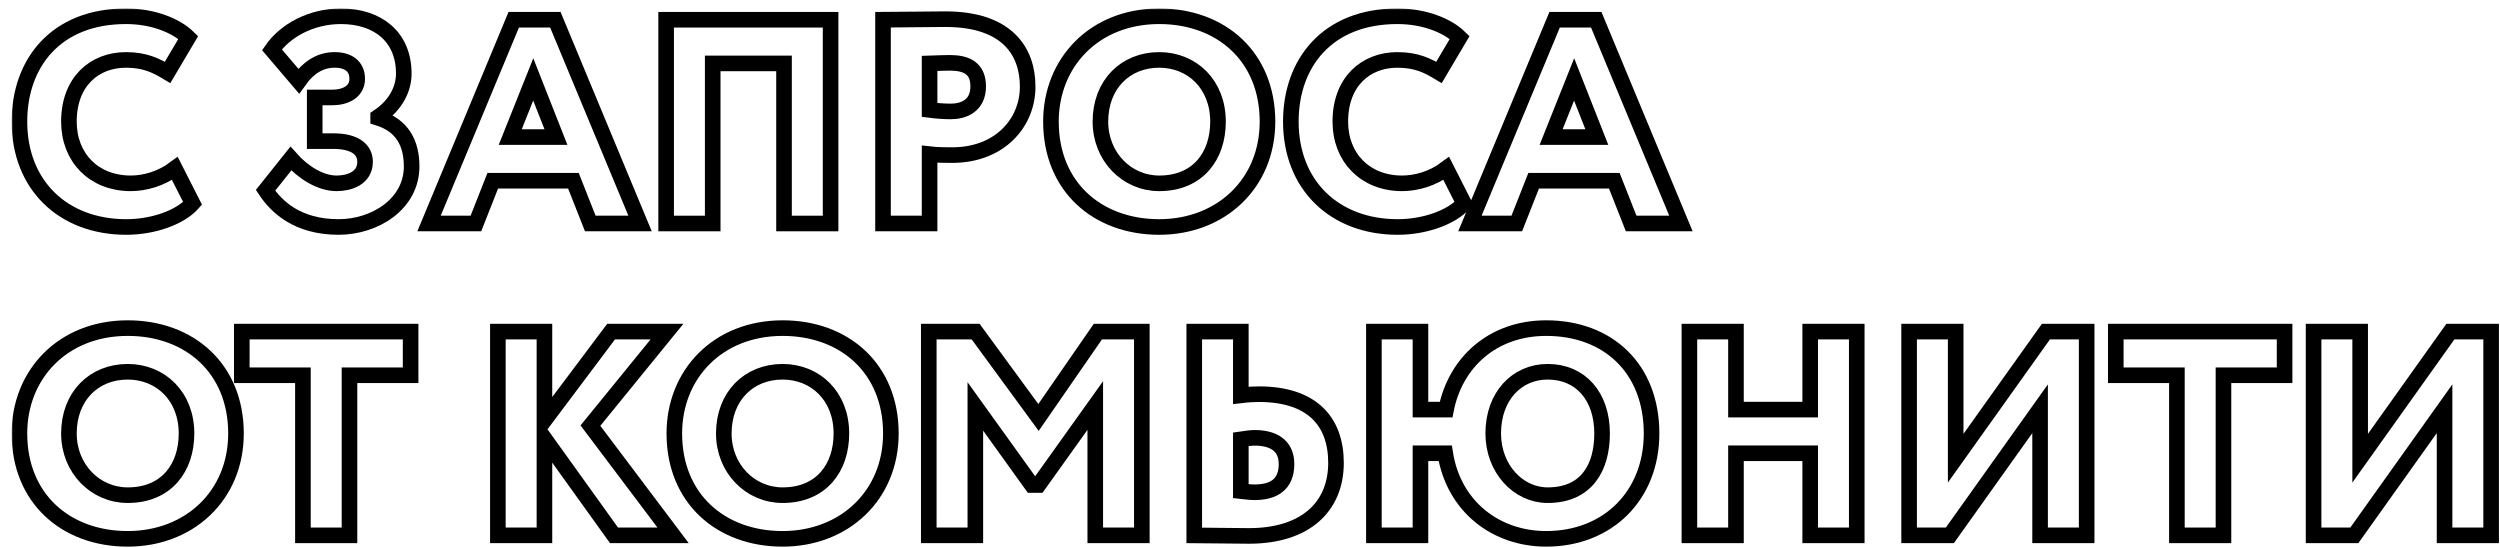 <?xml version="1.0" encoding="UTF-8"?> <svg xmlns="http://www.w3.org/2000/svg" width="962" height="211" viewBox="0 0 962 211" fill="none"> <g filter="url(#filter0_d_18_1021)"> <mask id="path-1-outside-1_18_1021" maskUnits="userSpaceOnUse" x="0.48" y="0.256" width="958" height="208" fill="black"> <rect fill="white" x="0.48" y="0.256" width="958" height="208"></rect> <path d="M63.288 61.832C58.025 65.752 51.864 67.544 46.264 67.544C32.153 67.544 22.52 57.688 22.52 43.8C22.52 28.344 32.377 20.056 44.472 20.056C51.864 20.056 56.233 22.296 60.489 24.872L68.441 11.432C63.736 6.84 54.889 3.256 44.472 3.256C17.48 3.256 3.48 21.288 3.48 43.8C3.48 68.216 20.28 84.344 44.584 84.344C55.224 84.344 65.416 80.536 70.121 75.272L63.288 61.832Z"></path> <path d="M126.285 84.344C140.285 84.344 154.397 75.496 154.397 61.048C154.397 52.088 150.813 45.256 141.517 42.344V42.008C148.573 37.304 151.373 30.92 151.373 25.32C151.373 10.984 141.181 3.256 127.181 3.256C115.645 3.256 105.677 8.856 100.637 16.136L110.941 28.232C115.085 22.408 119.677 20.056 124.829 20.056C129.869 20.056 133.453 22.408 133.453 27.336C133.453 32.264 128.973 34.504 123.821 34.504H117.101V51.304H124.269C132.781 51.304 136.477 54.664 136.477 59.256C136.477 65.64 130.317 67.544 125.501 67.544C119.117 67.544 112.509 63.176 107.917 58.024L98.173 70.232C102.317 76.504 110.381 84.344 126.285 84.344Z"></path> <path d="M161.094 83H179.126L185.622 66.536H216.646L223.142 83H242.294L209.702 4.6H193.686L161.094 83ZM201.19 27.56L209.926 49.736H192.342L201.19 27.56Z"></path> <path d="M297.69 83H315.61V4.6H252.33V83H270.25V21.4H297.69V83Z"></path> <path d="M353.704 83V56.344C356.504 56.68 360.76 56.68 362.44 56.68C380.584 56.68 391.448 44.36 391.448 30.36C391.448 16.808 383.608 4.376 359.752 4.376C353.704 4.376 340.152 4.6 335.784 4.6V83H353.704ZM361.544 21.176C367.928 21.176 372.408 23.304 372.408 30.248C372.408 37.864 366.584 39.88 361.88 39.88C359.304 39.88 356.28 39.656 353.704 39.32V21.4C357.4 21.288 359.192 21.176 361.544 21.176Z"></path> <path d="M400.402 43.8C400.402 68.776 418.21 84.344 442.066 84.344C465.922 84.344 483.73 67.544 483.73 43.8C483.73 18.824 465.922 3.256 442.066 3.256C417.09 3.256 400.402 21.064 400.402 43.8ZM419.442 43.8C419.442 29.464 429.074 20.056 442.066 20.056C454.722 20.056 464.69 29.464 464.69 43.8C464.69 57.016 456.962 67.544 442.066 67.544C429.522 67.544 419.442 57.24 419.442 43.8Z"></path> <path d="M552.523 61.832C547.259 65.752 541.099 67.544 535.499 67.544C521.387 67.544 511.755 57.688 511.755 43.8C511.755 28.344 521.611 20.056 533.707 20.056C541.099 20.056 545.467 22.296 549.723 24.872L557.675 11.432C552.971 6.84 544.123 3.256 533.707 3.256C506.715 3.256 492.715 21.288 492.715 43.8C492.715 68.216 509.515 84.344 533.819 84.344C544.459 84.344 554.651 80.536 559.355 75.272L552.523 61.832Z"></path> <path d="M561.625 83H579.657L586.153 66.536H617.177L623.673 83H642.826L610.233 4.6H594.217L561.625 83ZM601.721 27.56L610.457 49.736H592.873L601.721 27.56Z"></path> <path d="M3.48 163.8C3.48 188.776 21.288 204.344 45.145 204.344C69.001 204.344 86.808 187.544 86.808 163.8C86.808 138.824 69.001 123.256 45.145 123.256C20.169 123.256 3.48 141.064 3.48 163.8ZM22.52 163.8C22.52 149.464 32.153 140.056 45.145 140.056C57.8 140.056 67.769 149.464 67.769 163.8C67.769 177.016 60.041 187.544 45.145 187.544C32.6 187.544 22.52 177.24 22.52 163.8Z"></path> <path d="M89.042 141.4H112.562V203H130.482V141.4H154.002V124.6H89.042V141.4Z"></path> <path d="M187.58 203H205.5V165.704L232.268 203H255.004L223.196 160.776L252.652 124.6H231.148L205.5 158.76V124.6H187.58V203Z"></path> <path d="M255.48 163.8C255.48 188.776 273.288 204.344 297.144 204.344C321 204.344 338.808 187.544 338.808 163.8C338.808 138.824 321 123.256 297.144 123.256C272.168 123.256 255.48 141.064 255.48 163.8ZM274.52 163.8C274.52 149.464 284.152 140.056 297.144 140.056C309.8 140.056 319.768 149.464 319.768 163.8C319.768 177.016 312.04 187.544 297.144 187.544C284.6 187.544 274.52 177.24 274.52 163.8Z"></path> <path d="M353.393 203H371.313V153.384L393.041 183.624H395.617L417.457 153.048V203H435.377V124.6H418.465L395.617 157.64L371.425 124.6H353.393V203Z"></path> <path d="M478.845 165.48C485.453 165.48 491.053 168.056 491.053 175.56C491.053 183.512 486.013 186.424 478.733 186.424C477.053 186.424 475.485 186.2 473.469 185.976V166.04C475.709 165.704 477.389 165.48 478.845 165.48ZM473.469 124.6H455.549V203C460.141 203 468.541 203.224 476.605 203.224C498.445 203.224 510.093 191.912 510.093 175.112C510.093 159.096 500.797 148.68 480.413 148.68C478.733 148.68 476.269 148.792 473.469 149.128V124.6Z"></path> <path d="M524.674 203H542.594V171.416H552.114C555.362 191.912 571.602 204.344 590.978 204.344C614.834 204.344 631.522 187.544 631.522 163.8C631.522 138.824 614.834 123.256 590.978 123.256C570.37 123.256 556.034 136.472 552.45 154.616H542.594V124.6H524.674V203ZM570.594 163.8C570.594 149.464 579.666 140.056 591.538 140.056C604.194 140.056 612.482 149.464 612.482 163.8C612.482 177.016 606.434 187.544 591.538 187.544C580.114 187.544 570.594 177.24 570.594 163.8Z"></path> <path d="M692.56 203H710.48V124.6H692.56V154.616H664V124.6H646.08V203H664V171.416H692.56V203Z"></path> <path d="M746.307 203L781.027 154.28V203H798.947V124.6H783.267L748.547 173.32V124.6H730.627V203H746.307Z"></path> <path d="M810.152 141.4H833.672V203H851.592V141.4H875.112V124.6H810.152V141.4Z"></path> <path d="M901.948 203L936.668 154.28V203H954.588V124.6H938.908L904.188 173.32V124.6H886.268V203H901.948Z"></path> </mask> <path d="M63.288 61.832C58.025 65.752 51.864 67.544 46.264 67.544C32.153 67.544 22.52 57.688 22.52 43.8C22.52 28.344 32.377 20.056 44.472 20.056C51.864 20.056 56.233 22.296 60.489 24.872L68.441 11.432C63.736 6.84 54.889 3.256 44.472 3.256C17.48 3.256 3.48 21.288 3.48 43.8C3.48 68.216 20.28 84.344 44.584 84.344C55.224 84.344 65.416 80.536 70.121 75.272L63.288 61.832Z" fill="white"></path> <path d="M126.285 84.344C140.285 84.344 154.397 75.496 154.397 61.048C154.397 52.088 150.813 45.256 141.517 42.344V42.008C148.573 37.304 151.373 30.92 151.373 25.32C151.373 10.984 141.181 3.256 127.181 3.256C115.645 3.256 105.677 8.856 100.637 16.136L110.941 28.232C115.085 22.408 119.677 20.056 124.829 20.056C129.869 20.056 133.453 22.408 133.453 27.336C133.453 32.264 128.973 34.504 123.821 34.504H117.101V51.304H124.269C132.781 51.304 136.477 54.664 136.477 59.256C136.477 65.64 130.317 67.544 125.501 67.544C119.117 67.544 112.509 63.176 107.917 58.024L98.173 70.232C102.317 76.504 110.381 84.344 126.285 84.344Z" fill="white"></path> <path d="M161.094 83H179.126L185.622 66.536H216.646L223.142 83H242.294L209.702 4.6H193.686L161.094 83ZM201.19 27.56L209.926 49.736H192.342L201.19 27.56Z" fill="white"></path> <path d="M297.69 83H315.61V4.6H252.33V83H270.25V21.4H297.69V83Z" fill="white"></path> <path d="M353.704 83V56.344C356.504 56.68 360.76 56.68 362.44 56.68C380.584 56.68 391.448 44.36 391.448 30.36C391.448 16.808 383.608 4.376 359.752 4.376C353.704 4.376 340.152 4.6 335.784 4.6V83H353.704ZM361.544 21.176C367.928 21.176 372.408 23.304 372.408 30.248C372.408 37.864 366.584 39.88 361.88 39.88C359.304 39.88 356.28 39.656 353.704 39.32V21.4C357.4 21.288 359.192 21.176 361.544 21.176Z" fill="white"></path> <path d="M400.402 43.8C400.402 68.776 418.21 84.344 442.066 84.344C465.922 84.344 483.73 67.544 483.73 43.8C483.73 18.824 465.922 3.256 442.066 3.256C417.09 3.256 400.402 21.064 400.402 43.8ZM419.442 43.8C419.442 29.464 429.074 20.056 442.066 20.056C454.722 20.056 464.69 29.464 464.69 43.8C464.69 57.016 456.962 67.544 442.066 67.544C429.522 67.544 419.442 57.24 419.442 43.8Z" fill="white"></path> <path d="M552.523 61.832C547.259 65.752 541.099 67.544 535.499 67.544C521.387 67.544 511.755 57.688 511.755 43.8C511.755 28.344 521.611 20.056 533.707 20.056C541.099 20.056 545.467 22.296 549.723 24.872L557.675 11.432C552.971 6.84 544.123 3.256 533.707 3.256C506.715 3.256 492.715 21.288 492.715 43.8C492.715 68.216 509.515 84.344 533.819 84.344C544.459 84.344 554.651 80.536 559.355 75.272L552.523 61.832Z" fill="white"></path> <path d="M561.625 83H579.657L586.153 66.536H617.177L623.673 83H642.826L610.233 4.6H594.217L561.625 83ZM601.721 27.56L610.457 49.736H592.873L601.721 27.56Z" fill="white"></path> <path d="M3.48 163.8C3.48 188.776 21.288 204.344 45.145 204.344C69.001 204.344 86.808 187.544 86.808 163.8C86.808 138.824 69.001 123.256 45.145 123.256C20.169 123.256 3.48 141.064 3.48 163.8ZM22.52 163.8C22.52 149.464 32.153 140.056 45.145 140.056C57.8 140.056 67.769 149.464 67.769 163.8C67.769 177.016 60.041 187.544 45.145 187.544C32.6 187.544 22.52 177.24 22.52 163.8Z" fill="white"></path> <path d="M89.042 141.4H112.562V203H130.482V141.4H154.002V124.6H89.042V141.4Z" fill="white"></path> <path d="M187.58 203H205.5V165.704L232.268 203H255.004L223.196 160.776L252.652 124.6H231.148L205.5 158.76V124.6H187.58V203Z" fill="white"></path> <path d="M255.48 163.8C255.48 188.776 273.288 204.344 297.144 204.344C321 204.344 338.808 187.544 338.808 163.8C338.808 138.824 321 123.256 297.144 123.256C272.168 123.256 255.48 141.064 255.48 163.8ZM274.52 163.8C274.52 149.464 284.152 140.056 297.144 140.056C309.8 140.056 319.768 149.464 319.768 163.8C319.768 177.016 312.04 187.544 297.144 187.544C284.6 187.544 274.52 177.24 274.52 163.8Z" fill="white"></path> <path d="M353.393 203H371.313V153.384L393.041 183.624H395.617L417.457 153.048V203H435.377V124.6H418.465L395.617 157.64L371.425 124.6H353.393V203Z" fill="white"></path> <path d="M478.845 165.48C485.453 165.48 491.053 168.056 491.053 175.56C491.053 183.512 486.013 186.424 478.733 186.424C477.053 186.424 475.485 186.2 473.469 185.976V166.04C475.709 165.704 477.389 165.48 478.845 165.48ZM473.469 124.6H455.549V203C460.141 203 468.541 203.224 476.605 203.224C498.445 203.224 510.093 191.912 510.093 175.112C510.093 159.096 500.797 148.68 480.413 148.68C478.733 148.68 476.269 148.792 473.469 149.128V124.6Z" fill="white"></path> <path d="M524.674 203H542.594V171.416H552.114C555.362 191.912 571.602 204.344 590.978 204.344C614.834 204.344 631.522 187.544 631.522 163.8C631.522 138.824 614.834 123.256 590.978 123.256C570.37 123.256 556.034 136.472 552.45 154.616H542.594V124.6H524.674V203ZM570.594 163.8C570.594 149.464 579.666 140.056 591.538 140.056C604.194 140.056 612.482 149.464 612.482 163.8C612.482 177.016 606.434 187.544 591.538 187.544C580.114 187.544 570.594 177.24 570.594 163.8Z" fill="white"></path> <path d="M692.56 203H710.48V124.6H692.56V154.616H664V124.6H646.08V203H664V171.416H692.56V203Z" fill="white"></path> <path d="M746.307 203L781.027 154.28V203H798.947V124.6H783.267L748.547 173.32V124.6H730.627V203H746.307Z" fill="white"></path> <path d="M810.152 141.4H833.672V203H851.592V141.4H875.112V124.6H810.152V141.4Z" fill="white"></path> <path d="M901.948 203L936.668 154.28V203H954.588V124.6H938.908L904.188 173.32V124.6H886.268V203H901.948Z" fill="white"></path> <path d="M63.288 61.832C58.025 65.752 51.864 67.544 46.264 67.544C32.153 67.544 22.52 57.688 22.52 43.8C22.52 28.344 32.377 20.056 44.472 20.056C51.864 20.056 56.233 22.296 60.489 24.872L68.441 11.432C63.736 6.84 54.889 3.256 44.472 3.256C17.48 3.256 3.48 21.288 3.48 43.8C3.48 68.216 20.28 84.344 44.584 84.344C55.224 84.344 65.416 80.536 70.121 75.272L63.288 61.832Z" stroke="black" stroke-width="6" stroke-miterlimit="4.62" mask="url(#path-1-outside-1_18_1021)"></path> <path d="M126.285 84.344C140.285 84.344 154.397 75.496 154.397 61.048C154.397 52.088 150.813 45.256 141.517 42.344V42.008C148.573 37.304 151.373 30.92 151.373 25.32C151.373 10.984 141.181 3.256 127.181 3.256C115.645 3.256 105.677 8.856 100.637 16.136L110.941 28.232C115.085 22.408 119.677 20.056 124.829 20.056C129.869 20.056 133.453 22.408 133.453 27.336C133.453 32.264 128.973 34.504 123.821 34.504H117.101V51.304H124.269C132.781 51.304 136.477 54.664 136.477 59.256C136.477 65.64 130.317 67.544 125.501 67.544C119.117 67.544 112.509 63.176 107.917 58.024L98.173 70.232C102.317 76.504 110.381 84.344 126.285 84.344Z" stroke="black" stroke-width="6" stroke-miterlimit="4.62" mask="url(#path-1-outside-1_18_1021)"></path> <path d="M161.094 83H179.126L185.622 66.536H216.646L223.142 83H242.294L209.702 4.6H193.686L161.094 83ZM201.19 27.56L209.926 49.736H192.342L201.19 27.56Z" stroke="black" stroke-width="6" stroke-miterlimit="4.62" mask="url(#path-1-outside-1_18_1021)"></path> <path d="M297.69 83H315.61V4.6H252.33V83H270.25V21.4H297.69V83Z" stroke="black" stroke-width="6" stroke-miterlimit="4.62" mask="url(#path-1-outside-1_18_1021)"></path> <path d="M353.704 83V56.344C356.504 56.68 360.76 56.68 362.44 56.68C380.584 56.68 391.448 44.36 391.448 30.36C391.448 16.808 383.608 4.376 359.752 4.376C353.704 4.376 340.152 4.6 335.784 4.6V83H353.704ZM361.544 21.176C367.928 21.176 372.408 23.304 372.408 30.248C372.408 37.864 366.584 39.88 361.88 39.88C359.304 39.88 356.28 39.656 353.704 39.32V21.4C357.4 21.288 359.192 21.176 361.544 21.176Z" stroke="black" stroke-width="6" stroke-miterlimit="4.62" mask="url(#path-1-outside-1_18_1021)"></path> <path d="M400.402 43.8C400.402 68.776 418.21 84.344 442.066 84.344C465.922 84.344 483.73 67.544 483.73 43.8C483.73 18.824 465.922 3.256 442.066 3.256C417.09 3.256 400.402 21.064 400.402 43.8ZM419.442 43.8C419.442 29.464 429.074 20.056 442.066 20.056C454.722 20.056 464.69 29.464 464.69 43.8C464.69 57.016 456.962 67.544 442.066 67.544C429.522 67.544 419.442 57.24 419.442 43.8Z" stroke="black" stroke-width="6" stroke-miterlimit="4.62" mask="url(#path-1-outside-1_18_1021)"></path> <path d="M552.523 61.832C547.259 65.752 541.099 67.544 535.499 67.544C521.387 67.544 511.755 57.688 511.755 43.8C511.755 28.344 521.611 20.056 533.707 20.056C541.099 20.056 545.467 22.296 549.723 24.872L557.675 11.432C552.971 6.84 544.123 3.256 533.707 3.256C506.715 3.256 492.715 21.288 492.715 43.8C492.715 68.216 509.515 84.344 533.819 84.344C544.459 84.344 554.651 80.536 559.355 75.272L552.523 61.832Z" stroke="black" stroke-width="6" stroke-miterlimit="4.62" mask="url(#path-1-outside-1_18_1021)"></path> <path d="M561.625 83H579.657L586.153 66.536H617.177L623.673 83H642.826L610.233 4.6H594.217L561.625 83ZM601.721 27.56L610.457 49.736H592.873L601.721 27.56Z" stroke="black" stroke-width="6" stroke-miterlimit="4.62" mask="url(#path-1-outside-1_18_1021)"></path> <path d="M3.48 163.8C3.48 188.776 21.288 204.344 45.145 204.344C69.001 204.344 86.808 187.544 86.808 163.8C86.808 138.824 69.001 123.256 45.145 123.256C20.169 123.256 3.48 141.064 3.48 163.8ZM22.52 163.8C22.52 149.464 32.153 140.056 45.145 140.056C57.8 140.056 67.769 149.464 67.769 163.8C67.769 177.016 60.041 187.544 45.145 187.544C32.6 187.544 22.52 177.24 22.52 163.8Z" stroke="black" stroke-width="6" stroke-miterlimit="4.62" mask="url(#path-1-outside-1_18_1021)"></path> <path d="M89.042 141.4H112.562V203H130.482V141.4H154.002V124.6H89.042V141.4Z" stroke="black" stroke-width="6" stroke-miterlimit="4.62" mask="url(#path-1-outside-1_18_1021)"></path> <path d="M187.58 203H205.5V165.704L232.268 203H255.004L223.196 160.776L252.652 124.6H231.148L205.5 158.76V124.6H187.58V203Z" stroke="black" stroke-width="6" stroke-miterlimit="4.62" mask="url(#path-1-outside-1_18_1021)"></path> <path d="M255.48 163.8C255.48 188.776 273.288 204.344 297.144 204.344C321 204.344 338.808 187.544 338.808 163.8C338.808 138.824 321 123.256 297.144 123.256C272.168 123.256 255.48 141.064 255.48 163.8ZM274.52 163.8C274.52 149.464 284.152 140.056 297.144 140.056C309.8 140.056 319.768 149.464 319.768 163.8C319.768 177.016 312.04 187.544 297.144 187.544C284.6 187.544 274.52 177.24 274.52 163.8Z" stroke="black" stroke-width="6" stroke-miterlimit="4.62" mask="url(#path-1-outside-1_18_1021)"></path> <path d="M353.393 203H371.313V153.384L393.041 183.624H395.617L417.457 153.048V203H435.377V124.6H418.465L395.617 157.64L371.425 124.6H353.393V203Z" stroke="black" stroke-width="6" stroke-miterlimit="4.62" mask="url(#path-1-outside-1_18_1021)"></path> <path d="M478.845 165.48C485.453 165.48 491.053 168.056 491.053 175.56C491.053 183.512 486.013 186.424 478.733 186.424C477.053 186.424 475.485 186.2 473.469 185.976V166.04C475.709 165.704 477.389 165.48 478.845 165.48ZM473.469 124.6H455.549V203C460.141 203 468.541 203.224 476.605 203.224C498.445 203.224 510.093 191.912 510.093 175.112C510.093 159.096 500.797 148.68 480.413 148.68C478.733 148.68 476.269 148.792 473.469 149.128V124.6Z" stroke="black" stroke-width="6" stroke-miterlimit="4.62" mask="url(#path-1-outside-1_18_1021)"></path> <path d="M524.674 203H542.594V171.416H552.114C555.362 191.912 571.602 204.344 590.978 204.344C614.834 204.344 631.522 187.544 631.522 163.8C631.522 138.824 614.834 123.256 590.978 123.256C570.37 123.256 556.034 136.472 552.45 154.616H542.594V124.6H524.674V203ZM570.594 163.8C570.594 149.464 579.666 140.056 591.538 140.056C604.194 140.056 612.482 149.464 612.482 163.8C612.482 177.016 606.434 187.544 591.538 187.544C580.114 187.544 570.594 177.24 570.594 163.8Z" stroke="black" stroke-width="6" stroke-miterlimit="4.62" mask="url(#path-1-outside-1_18_1021)"></path> <path d="M692.56 203H710.48V124.6H692.56V154.616H664V124.6H646.08V203H664V171.416H692.56V203Z" stroke="black" stroke-width="6" stroke-miterlimit="4.62" mask="url(#path-1-outside-1_18_1021)"></path> <path d="M746.307 203L781.027 154.28V203H798.947V124.6H783.267L748.547 173.32V124.6H730.627V203H746.307Z" stroke="black" stroke-width="6" stroke-miterlimit="4.62" mask="url(#path-1-outside-1_18_1021)"></path> <path d="M810.152 141.4H833.672V203H851.592V141.4H875.112V124.6H810.152V141.4Z" stroke="black" stroke-width="6" stroke-miterlimit="4.62" mask="url(#path-1-outside-1_18_1021)"></path> <path d="M901.948 203L936.668 154.28V203H954.588V124.6H938.908L904.188 173.32V124.6H886.268V203H901.948Z" stroke="black" stroke-width="6" stroke-miterlimit="4.62" mask="url(#path-1-outside-1_18_1021)"></path> </g> <defs> <filter id="filter0_d_18_1021" x="0.48" y="0.256" width="961.107" height="210.088" filterUnits="userSpaceOnUse" color-interpolation-filters="sRGB"> <feFlood flood-opacity="0" result="BackgroundImageFix"></feFlood> <feColorMatrix in="SourceAlpha" type="matrix" values="0 0 0 0 0 0 0 0 0 0 0 0 0 0 0 0 0 0 127 0" result="hardAlpha"></feColorMatrix> <feOffset dx="4" dy="3"></feOffset> <feComposite in2="hardAlpha" operator="out"></feComposite> <feColorMatrix type="matrix" values="0 0 0 0 0.882 0 0 0 0 0.071 0 0 0 0 0.102 0 0 0 1 0"></feColorMatrix> <feBlend mode="normal" in2="BackgroundImageFix" result="effect1_dropShadow_18_1021"></feBlend> <feBlend mode="normal" in="SourceGraphic" in2="effect1_dropShadow_18_1021" result="shape"></feBlend> </filter> </defs> </svg> 